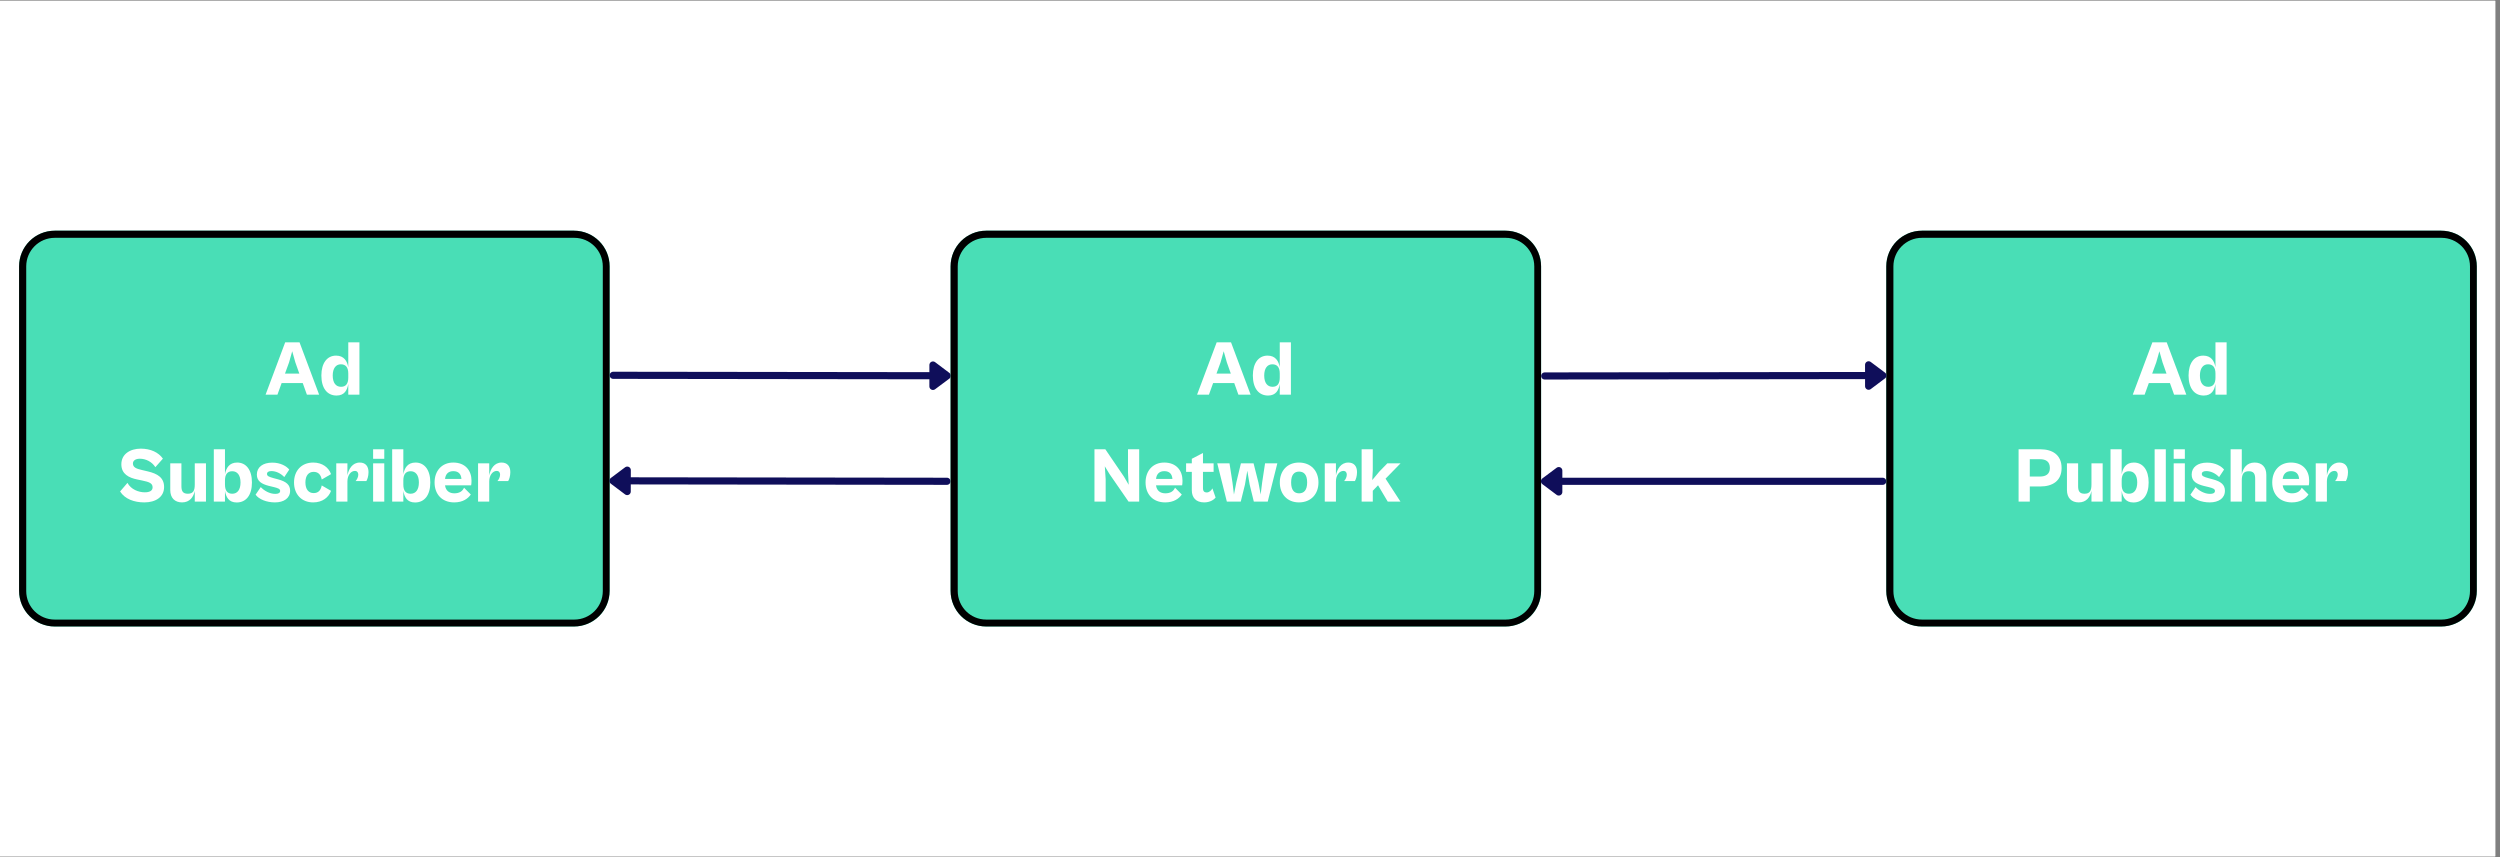 <svg xmlns="http://www.w3.org/2000/svg" xmlns:xlink="http://www.w3.org/1999/xlink" width="350" zoomAndPan="magnify" viewBox="0 0 262.5 90" height="120" preserveAspectRatio="xMidYMid meet" version="1.0"><rect x="0" y="0" width="262.5" height="90" fill="#808080" stroke="none"/><defs><g/><clipPath id="0101e007dd"><path d="M 0 0.086 L 262 0.086 L 262 89.914 L 0 89.914 Z M 0 0.086 " clip-rule="nonzero"/></clipPath><clipPath id="f28564bcdf"><path d="M 2.004 24.223 L 64.023 24.223 L 64.023 65.785 L 2.004 65.785 Z M 2.004 24.223 " clip-rule="nonzero"/></clipPath><clipPath id="485c73a520"><path d="M 5.746 24.223 L 60.27 24.223 C 62.34 24.223 64.016 25.898 64.016 27.969 L 64.016 62.043 C 64.016 64.113 62.34 65.785 60.27 65.785 L 5.746 65.785 C 3.68 65.785 2.004 64.113 2.004 62.043 L 2.004 27.969 C 2.004 25.898 3.68 24.223 5.746 24.223 Z M 5.746 24.223 " clip-rule="nonzero"/></clipPath><clipPath id="441265de38"><path d="M 2.004 24.223 L 64.137 24.223 L 64.137 65.91 L 2.004 65.91 Z M 2.004 24.223 " clip-rule="nonzero"/></clipPath><clipPath id="3b258e0d7a"><path d="M 5.746 24.223 L 60.266 24.223 C 62.332 24.223 64.008 25.898 64.008 27.969 L 64.008 62.039 C 64.008 64.105 62.332 65.781 60.266 65.781 L 5.746 65.781 C 3.68 65.781 2.004 64.105 2.004 62.039 L 2.004 27.969 C 2.004 25.898 3.68 24.223 5.746 24.223 Z M 5.746 24.223 " clip-rule="nonzero"/></clipPath><clipPath id="779fe4fe34"><path d="M 198.059 24.223 L 260.078 24.223 L 260.078 65.785 L 198.059 65.785 Z M 198.059 24.223 " clip-rule="nonzero"/></clipPath><clipPath id="3c2ad93e85"><path d="M 201.801 24.223 L 256.328 24.223 C 258.395 24.223 260.07 25.898 260.07 27.969 L 260.07 62.043 C 260.07 64.113 258.395 65.785 256.328 65.785 L 201.801 65.785 C 199.734 65.785 198.059 64.113 198.059 62.043 L 198.059 27.969 C 198.059 25.898 199.734 24.223 201.801 24.223 Z M 201.801 24.223 " clip-rule="nonzero"/></clipPath><clipPath id="10cff7e514"><path d="M 198.059 24.223 L 260.191 24.223 L 260.191 65.91 L 198.059 65.91 Z M 198.059 24.223 " clip-rule="nonzero"/></clipPath><clipPath id="51c4de9b74"><path d="M 201.801 24.223 L 256.32 24.223 C 258.387 24.223 260.062 25.898 260.062 27.969 L 260.062 62.039 C 260.062 64.105 258.387 65.781 256.32 65.781 L 201.801 65.781 C 199.734 65.781 198.059 64.105 198.059 62.039 L 198.059 27.969 C 198.059 25.898 199.734 24.223 201.801 24.223 Z M 201.801 24.223 " clip-rule="nonzero"/></clipPath><clipPath id="3471d794a7"><path d="M 99.812 24.223 L 161.832 24.223 L 161.832 65.785 L 99.812 65.785 Z M 99.812 24.223 " clip-rule="nonzero"/></clipPath><clipPath id="be3d279fb1"><path d="M 103.555 24.223 L 158.078 24.223 C 160.145 24.223 161.82 25.898 161.82 27.969 L 161.82 62.043 C 161.82 64.113 160.145 65.785 158.078 65.785 L 103.555 65.785 C 101.488 65.785 99.812 64.113 99.812 62.043 L 99.812 27.969 C 99.812 25.898 101.488 24.223 103.555 24.223 Z M 103.555 24.223 " clip-rule="nonzero"/></clipPath><clipPath id="db8851f058"><path d="M 99.812 24.223 L 161.941 24.223 L 161.941 65.91 L 99.812 65.91 Z M 99.812 24.223 " clip-rule="nonzero"/></clipPath><clipPath id="09aa7a7273"><path d="M 103.555 24.223 L 158.07 24.223 C 160.137 24.223 161.812 25.898 161.812 27.969 L 161.812 62.039 C 161.812 64.105 160.137 65.781 158.07 65.781 L 103.555 65.781 C 101.488 65.781 99.812 64.105 99.812 62.039 L 99.812 27.969 C 99.812 25.898 101.488 24.223 103.555 24.223 Z M 103.555 24.223 " clip-rule="nonzero"/></clipPath></defs><g clip-path="url(#0101e007dd)"><path fill="#ffffff" d="M 0 0.086 L 262 0.086 L 262 89.914 L 0 89.914 Z M 0 0.086 " fill-opacity="1" fill-rule="nonzero"/><path fill="#ffffff" d="M 0 0.086 L 262 0.086 L 262 89.914 L 0 89.914 Z M 0 0.086 " fill-opacity="1" fill-rule="nonzero"/></g><g clip-path="url(#f28564bcdf)"><g clip-path="url(#485c73a520)"><path fill="#49deb6" d="M 2.004 24.223 L 64.023 24.223 L 64.023 65.785 L 2.004 65.785 Z M 2.004 24.223 " fill-opacity="1" fill-rule="nonzero"/></g></g><g clip-path="url(#441265de38)"><g clip-path="url(#3b258e0d7a)"><path stroke-linecap="butt" transform="matrix(0.749, 0, 0, 0.749, 2.005, 24.225)" fill="none" stroke-linejoin="miter" d="M 4.998 -0.003 L 77.829 -0.003 C 80.589 -0.003 82.828 2.236 82.828 5.002 L 82.828 50.515 C 82.828 53.276 80.589 55.514 77.829 55.514 L 4.998 55.514 C 2.237 55.514 -0.001 53.276 -0.001 50.515 L -0.001 5.002 C -0.001 2.236 2.237 -0.003 4.998 -0.003 Z M 4.998 -0.003 " stroke="#000000" stroke-width="2" stroke-opacity="1" stroke-miterlimit="4"/></g></g><g fill="#ffffff" fill-opacity="1"><g transform="translate(27.842, 41.442)"><g><path d="M 1.289 0 L 1.73 -1.223 L 3.945 -1.223 L 4.383 0 L 5.668 0 L 3.609 -5.496 L 2.102 -5.496 L 0.043 0 Z M 2.512 -3.398 L 2.84 -4.562 L 3.168 -3.398 L 3.586 -2.215 L 2.082 -2.215 Z M 2.512 -3.398 "/></g></g></g><g fill="#ffffff" fill-opacity="1"><g transform="translate(33.549, 41.442)"><g><path d="M 1.789 0.09 C 2.625 0.09 2.914 -0.484 3.02 -1.133 L 3.02 0 L 4.191 0 L 4.191 -5.496 L 3.02 -5.496 L 3.02 -2.871 C 2.906 -3.52 2.578 -4.102 1.738 -4.102 C 0.812 -4.102 0.195 -3.34 0.195 -2.012 C 0.195 -0.672 0.812 0.09 1.789 0.09 Z M 1.387 -2.012 C 1.387 -2.773 1.723 -3.191 2.238 -3.191 C 2.742 -3.191 3.02 -2.879 3.02 -2.223 L 3.02 -1.789 C 3.02 -1.133 2.75 -0.828 2.258 -0.828 C 1.723 -0.828 1.387 -1.238 1.387 -2.012 Z M 1.387 -2.012 "/></g></g></g><g fill="#ffffff" fill-opacity="1"><g transform="translate(38.158, 41.442)"><g/></g></g><g fill="#ffffff" fill-opacity="1"><g transform="translate(12.332, 52.67)"><g><path d="M 2.824 0.082 C 4.012 0.082 4.898 -0.484 4.898 -1.535 C 4.898 -2.52 4.199 -2.938 3.176 -3.176 L 2.551 -3.324 C 1.977 -3.453 1.625 -3.602 1.625 -4.004 C 1.625 -4.324 1.93 -4.504 2.348 -4.504 C 2.977 -4.504 3.617 -4.191 3.98 -3.617 L 4.773 -4.512 C 4.316 -5.168 3.488 -5.562 2.453 -5.562 C 1.336 -5.562 0.41 -4.996 0.41 -3.922 C 0.41 -2.879 1.215 -2.504 2.066 -2.328 L 2.602 -2.215 C 3.332 -2.066 3.691 -1.93 3.691 -1.5 C 3.691 -1.125 3.348 -0.977 2.871 -0.977 C 2.215 -0.977 1.418 -1.281 1.051 -1.969 L 0.277 -1.066 C 0.789 -0.262 1.766 0.082 2.824 0.082 Z M 2.824 0.082 "/></g></g></g><g fill="#ffffff" fill-opacity="1"><g transform="translate(17.49, 52.67)"><g><path d="M 1.625 0.082 C 2.438 0.082 2.824 -0.484 2.961 -1.125 L 2.961 0 L 4.137 0 L 4.137 -4.02 L 2.961 -4.02 L 2.961 -1.797 C 2.961 -1.141 2.789 -0.828 2.23 -0.828 C 1.691 -0.828 1.559 -1.133 1.559 -1.625 L 1.559 -4.02 L 0.387 -4.02 L 0.387 -1.215 C 0.387 -0.387 0.863 0.082 1.625 0.082 Z M 1.625 0.082 "/></g></g></g><g fill="#ffffff" fill-opacity="1"><g transform="translate(22.04, 52.67)"><g><path d="M 1.582 0 L 1.582 -1.133 C 1.691 -0.484 1.977 0.09 2.812 0.09 C 3.797 0.09 4.414 -0.672 4.414 -2.012 C 4.414 -3.34 3.797 -4.102 2.863 -4.102 C 2.027 -4.102 1.699 -3.52 1.582 -2.871 L 1.582 -5.496 L 0.41 -5.496 L 0.41 0 Z M 1.582 -1.789 L 1.582 -2.223 C 1.582 -2.879 1.855 -3.191 2.348 -3.191 C 2.879 -3.191 3.215 -2.773 3.215 -2.012 C 3.215 -1.238 2.879 -0.828 2.348 -0.828 C 1.855 -0.828 1.582 -1.133 1.582 -1.789 Z M 1.582 -1.789 "/></g></g></g><g fill="#ffffff" fill-opacity="1"><g transform="translate(26.673, 52.67)"><g><path d="M 2.199 0.082 C 3.133 0.082 3.789 -0.359 3.789 -1.141 C 3.789 -1.754 3.406 -2.102 2.52 -2.34 L 2.066 -2.461 C 1.535 -2.609 1.363 -2.691 1.363 -2.906 C 1.363 -3.102 1.535 -3.207 1.82 -3.207 C 2.289 -3.207 2.781 -2.988 3.176 -2.578 L 3.699 -3.363 C 3.422 -3.715 2.789 -4.094 1.918 -4.094 C 0.934 -4.094 0.297 -3.625 0.297 -2.84 C 0.297 -2.133 0.82 -1.848 1.543 -1.656 L 2.082 -1.527 C 2.512 -1.418 2.742 -1.336 2.742 -1.125 C 2.742 -0.91 2.551 -0.812 2.23 -0.812 C 1.625 -0.812 1.043 -1.164 0.707 -1.527 L 0.164 -0.73 C 0.508 -0.246 1.305 0.082 2.199 0.082 Z M 2.199 0.082 "/></g></g></g><g fill="#ffffff" fill-opacity="1"><g transform="translate(30.65, 52.67)"><g><path d="M 2.238 0.082 C 3.199 0.082 3.863 -0.441 4.109 -1.133 L 3.133 -1.699 C 3.035 -1.199 2.781 -0.895 2.281 -0.895 C 1.766 -0.895 1.418 -1.273 1.418 -2.012 C 1.418 -2.75 1.766 -3.125 2.281 -3.125 C 2.773 -3.125 3.035 -2.824 3.133 -2.32 L 4.109 -2.887 C 3.863 -3.578 3.199 -4.102 2.238 -4.102 C 1 -4.102 0.223 -3.234 0.223 -2.012 C 0.223 -0.781 1 0.082 2.238 0.082 Z M 2.238 0.082 "/></g></g></g><g fill="#ffffff" fill-opacity="1"><g transform="translate(34.897, 52.67)"><g><path d="M 1.582 0 L 1.582 -2.125 C 1.582 -2.789 1.961 -3.223 2.363 -3.223 C 2.617 -3.223 2.723 -3.051 2.723 -2.824 C 2.723 -2.594 2.586 -2.305 2.438 -2.156 L 3.57 -2.156 C 3.668 -2.312 3.797 -2.66 3.797 -3.094 C 3.797 -3.727 3.469 -4.102 2.879 -4.102 C 2.109 -4.102 1.715 -3.43 1.582 -2.758 L 1.582 -4.02 L 0.41 -4.02 L 0.41 0 Z M 1.582 0 "/></g></g></g><g fill="#ffffff" fill-opacity="1"><g transform="translate(38.767, 52.67)"><g><path d="M 1.582 -4.496 L 1.582 -5.496 L 0.41 -5.496 L 0.41 -4.496 Z M 1.582 0 L 1.582 -4.02 L 0.41 -4.02 L 0.41 0 Z M 1.582 0 "/></g></g></g><g fill="#ffffff" fill-opacity="1"><g transform="translate(40.768, 52.67)"><g><path d="M 1.582 0 L 1.582 -1.133 C 1.691 -0.484 1.977 0.09 2.812 0.09 C 3.797 0.09 4.414 -0.672 4.414 -2.012 C 4.414 -3.34 3.797 -4.102 2.863 -4.102 C 2.027 -4.102 1.699 -3.52 1.582 -2.871 L 1.582 -5.496 L 0.41 -5.496 L 0.41 0 Z M 1.582 -1.789 L 1.582 -2.223 C 1.582 -2.879 1.855 -3.191 2.348 -3.191 C 2.879 -3.191 3.215 -2.773 3.215 -2.012 C 3.215 -1.238 2.879 -0.828 2.348 -0.828 C 1.855 -0.828 1.582 -1.133 1.582 -1.789 Z M 1.582 -1.789 "/></g></g></g><g fill="#ffffff" fill-opacity="1"><g transform="translate(45.4, 52.67)"><g><path d="M 2.289 0.082 C 3.191 0.082 3.734 -0.312 4.035 -0.746 L 3.324 -1.461 C 3.176 -1.117 2.871 -0.871 2.305 -0.871 C 1.781 -0.871 1.402 -1.141 1.328 -1.707 L 4.07 -1.707 C 4.094 -1.797 4.109 -2.027 4.109 -2.199 C 4.109 -3.25 3.469 -4.102 2.191 -4.102 C 1.008 -4.102 0.23 -3.25 0.23 -2.012 C 0.23 -0.77 1.008 0.082 2.289 0.082 Z M 2.199 -3.199 C 2.723 -3.199 3.012 -2.914 3.051 -2.379 L 1.328 -2.379 C 1.387 -2.922 1.699 -3.199 2.199 -3.199 Z M 2.199 -3.199 "/></g></g></g><g fill="#ffffff" fill-opacity="1"><g transform="translate(49.787, 52.67)"><g><path d="M 1.582 0 L 1.582 -2.125 C 1.582 -2.789 1.961 -3.223 2.363 -3.223 C 2.617 -3.223 2.723 -3.051 2.723 -2.824 C 2.723 -2.594 2.586 -2.305 2.438 -2.156 L 3.57 -2.156 C 3.668 -2.312 3.797 -2.66 3.797 -3.094 C 3.797 -3.727 3.469 -4.102 2.879 -4.102 C 2.109 -4.102 1.715 -3.43 1.582 -2.758 L 1.582 -4.02 L 0.41 -4.02 L 0.41 0 Z M 1.582 0 "/></g></g></g><g fill="#ffffff" fill-opacity="1"><g transform="translate(53.668, 52.67)"><g/></g></g><g clip-path="url(#779fe4fe34)"><g clip-path="url(#3c2ad93e85)"><path fill="#49deb6" d="M 198.059 24.223 L 260.078 24.223 L 260.078 65.785 L 198.059 65.785 Z M 198.059 24.223 " fill-opacity="1" fill-rule="nonzero"/></g></g><g clip-path="url(#10cff7e514)"><g clip-path="url(#51c4de9b74)"><path stroke-linecap="butt" transform="matrix(0.749, 0, 0, 0.749, 198.06, 24.225)" fill="none" stroke-linejoin="miter" d="M 4.997 -0.003 L 77.828 -0.003 C 80.588 -0.003 82.827 2.236 82.827 5.002 L 82.827 50.515 C 82.827 53.276 80.588 55.514 77.828 55.514 L 4.997 55.514 C 2.236 55.514 -0.002 53.276 -0.002 50.515 L -0.002 5.002 C -0.002 2.236 2.236 -0.003 4.997 -0.003 Z M 4.997 -0.003 " stroke="#000000" stroke-width="2" stroke-opacity="1" stroke-miterlimit="4"/></g></g><g fill="#ffffff" fill-opacity="1"><g transform="translate(223.897, 41.442)"><g><path d="M 1.289 0 L 1.73 -1.223 L 3.945 -1.223 L 4.383 0 L 5.668 0 L 3.609 -5.496 L 2.102 -5.496 L 0.043 0 Z M 2.512 -3.398 L 2.84 -4.562 L 3.168 -3.398 L 3.586 -2.215 L 2.082 -2.215 Z M 2.512 -3.398 "/></g></g></g><g fill="#ffffff" fill-opacity="1"><g transform="translate(229.604, 41.442)"><g><path d="M 1.789 0.09 C 2.625 0.09 2.914 -0.484 3.02 -1.133 L 3.02 0 L 4.191 0 L 4.191 -5.496 L 3.02 -5.496 L 3.02 -2.871 C 2.906 -3.52 2.578 -4.102 1.738 -4.102 C 0.812 -4.102 0.195 -3.34 0.195 -2.012 C 0.195 -0.672 0.812 0.09 1.789 0.09 Z M 1.387 -2.012 C 1.387 -2.773 1.723 -3.191 2.238 -3.191 C 2.742 -3.191 3.02 -2.879 3.02 -2.223 L 3.02 -1.789 C 3.02 -1.133 2.75 -0.828 2.258 -0.828 C 1.723 -0.828 1.387 -1.238 1.387 -2.012 Z M 1.387 -2.012 "/></g></g></g><g fill="#ffffff" fill-opacity="1"><g transform="translate(234.214, 41.442)"><g/></g></g><g fill="#ffffff" fill-opacity="1"><g transform="translate(211.511, 52.67)"><g><path d="M 1.617 0 L 1.617 -1.59 L 2.723 -1.59 C 4.004 -1.59 4.957 -2.176 4.957 -3.527 C 4.957 -4.914 3.988 -5.496 2.723 -5.496 L 0.441 -5.496 L 0.441 0 Z M 2.684 -4.453 C 3.289 -4.453 3.727 -4.219 3.727 -3.527 C 3.727 -2.879 3.289 -2.633 2.684 -2.633 L 1.617 -2.633 L 1.617 -4.453 Z M 2.684 -4.453 "/></g></g></g><g fill="#ffffff" fill-opacity="1"><g transform="translate(216.643, 52.67)"><g><path d="M 1.625 0.082 C 2.438 0.082 2.824 -0.484 2.961 -1.125 L 2.961 0 L 4.137 0 L 4.137 -4.02 L 2.961 -4.02 L 2.961 -1.797 C 2.961 -1.141 2.789 -0.828 2.23 -0.828 C 1.691 -0.828 1.559 -1.133 1.559 -1.625 L 1.559 -4.02 L 0.387 -4.02 L 0.387 -1.215 C 0.387 -0.387 0.863 0.082 1.625 0.082 Z M 1.625 0.082 "/></g></g></g><g fill="#ffffff" fill-opacity="1"><g transform="translate(221.194, 52.67)"><g><path d="M 1.582 0 L 1.582 -1.133 C 1.691 -0.484 1.977 0.09 2.812 0.09 C 3.797 0.09 4.414 -0.672 4.414 -2.012 C 4.414 -3.34 3.797 -4.102 2.863 -4.102 C 2.027 -4.102 1.699 -3.52 1.582 -2.871 L 1.582 -5.496 L 0.41 -5.496 L 0.41 0 Z M 1.582 -1.789 L 1.582 -2.223 C 1.582 -2.879 1.855 -3.191 2.348 -3.191 C 2.879 -3.191 3.215 -2.773 3.215 -2.012 C 3.215 -1.238 2.879 -0.828 2.348 -0.828 C 1.855 -0.828 1.582 -1.133 1.582 -1.789 Z M 1.582 -1.789 "/></g></g></g><g fill="#ffffff" fill-opacity="1"><g transform="translate(225.827, 52.67)"><g><path d="M 1.582 0 L 1.582 -5.496 L 0.41 -5.496 L 0.41 0 Z M 1.582 0 "/></g></g></g><g fill="#ffffff" fill-opacity="1"><g transform="translate(227.827, 52.67)"><g><path d="M 1.582 -4.496 L 1.582 -5.496 L 0.41 -5.496 L 0.41 -4.496 Z M 1.582 0 L 1.582 -4.02 L 0.41 -4.02 L 0.41 0 Z M 1.582 0 "/></g></g></g><g fill="#ffffff" fill-opacity="1"><g transform="translate(229.828, 52.67)"><g><path d="M 2.199 0.082 C 3.133 0.082 3.789 -0.359 3.789 -1.141 C 3.789 -1.754 3.406 -2.102 2.52 -2.34 L 2.066 -2.461 C 1.535 -2.609 1.363 -2.691 1.363 -2.906 C 1.363 -3.102 1.535 -3.207 1.82 -3.207 C 2.289 -3.207 2.781 -2.988 3.176 -2.578 L 3.699 -3.363 C 3.422 -3.715 2.789 -4.094 1.918 -4.094 C 0.934 -4.094 0.297 -3.625 0.297 -2.84 C 0.297 -2.133 0.82 -1.848 1.543 -1.656 L 2.082 -1.527 C 2.512 -1.418 2.742 -1.336 2.742 -1.125 C 2.742 -0.91 2.551 -0.812 2.23 -0.812 C 1.625 -0.812 1.043 -1.164 0.707 -1.527 L 0.164 -0.73 C 0.508 -0.246 1.305 0.082 2.199 0.082 Z M 2.199 0.082 "/></g></g></g><g fill="#ffffff" fill-opacity="1"><g transform="translate(233.805, 52.67)"><g><path d="M 1.582 0 L 1.582 -2.223 C 1.582 -2.879 1.766 -3.191 2.32 -3.191 C 2.855 -3.191 2.988 -2.887 2.988 -2.395 L 2.988 0 L 4.16 0 L 4.16 -2.805 C 4.16 -3.633 3.691 -4.102 2.93 -4.102 C 2.102 -4.102 1.715 -3.512 1.582 -2.855 L 1.582 -5.496 L 0.41 -5.496 L 0.41 0 Z M 1.582 0 "/></g></g></g><g fill="#ffffff" fill-opacity="1"><g transform="translate(238.355, 52.67)"><g><path d="M 2.289 0.082 C 3.191 0.082 3.734 -0.312 4.035 -0.746 L 3.324 -1.461 C 3.176 -1.117 2.871 -0.871 2.305 -0.871 C 1.781 -0.871 1.402 -1.141 1.328 -1.707 L 4.07 -1.707 C 4.094 -1.797 4.109 -2.027 4.109 -2.199 C 4.109 -3.25 3.469 -4.102 2.191 -4.102 C 1.008 -4.102 0.23 -3.25 0.23 -2.012 C 0.23 -0.77 1.008 0.082 2.289 0.082 Z M 2.199 -3.199 C 2.723 -3.199 3.012 -2.914 3.051 -2.379 L 1.328 -2.379 C 1.387 -2.922 1.699 -3.199 2.199 -3.199 Z M 2.199 -3.199 "/></g></g></g><g fill="#ffffff" fill-opacity="1"><g transform="translate(242.742, 52.67)"><g><path d="M 1.582 0 L 1.582 -2.125 C 1.582 -2.789 1.961 -3.223 2.363 -3.223 C 2.617 -3.223 2.723 -3.051 2.723 -2.824 C 2.723 -2.594 2.586 -2.305 2.438 -2.156 L 3.57 -2.156 C 3.668 -2.312 3.797 -2.66 3.797 -3.094 C 3.797 -3.727 3.469 -4.102 2.879 -4.102 C 2.109 -4.102 1.715 -3.43 1.582 -2.758 L 1.582 -4.02 L 0.41 -4.02 L 0.41 0 Z M 1.582 0 "/></g></g></g><g fill="#ffffff" fill-opacity="1"><g transform="translate(246.612, 52.67)"><g/></g></g><path stroke-linecap="round" transform="matrix(0.749, 0.001, -0.001, 0.749, 64.015, 39.03)" fill="none" stroke-linejoin="miter" d="M 0.498 0.502 L 44.822 0.502 " stroke="#0f0e5a" stroke-width="1" stroke-opacity="1" stroke-miterlimit="4"/><path stroke-linecap="round" transform="matrix(0.749, 0.001, -0.001, 0.749, 64.015, 39.03)" fill-opacity="1" fill="#0f0e5a" fill-rule="nonzero" stroke-linejoin="round" d="M 45.32 -1.002 L 47.322 0.502 L 45.321 1.999 Z M 45.32 -1.002 " stroke="#0f0e5a" stroke-width="1" stroke-opacity="1" stroke-miterlimit="4"/><path stroke-linecap="round" transform="matrix(-0.749, -0.001, 0.001, -0.749, 99.804, 50.91)" fill="none" stroke-linejoin="miter" d="M 0.501 0.5 L 44.82 0.501 " stroke="#0f0e5a" stroke-width="1" stroke-opacity="1" stroke-miterlimit="4"/><path stroke-linecap="round" transform="matrix(-0.749, -0.001, 0.001, -0.749, 99.804, 50.91)" fill-opacity="1" fill="#0f0e5a" fill-rule="nonzero" stroke-linejoin="round" d="M 45.323 -0.998 L 47.32 0.501 L 45.319 2.003 Z M 45.323 -0.998 " stroke="#0f0e5a" stroke-width="1" stroke-opacity="1" stroke-miterlimit="4"/><g clip-path="url(#3471d794a7)"><g clip-path="url(#be3d279fb1)"><path fill="#49deb6" d="M 99.812 24.223 L 161.832 24.223 L 161.832 65.785 L 99.812 65.785 Z M 99.812 24.223 " fill-opacity="1" fill-rule="nonzero"/></g></g><g clip-path="url(#db8851f058)"><g clip-path="url(#09aa7a7273)"><path stroke-linecap="butt" transform="matrix(0.749, 0, 0, 0.749, 99.812, 24.225)" fill="none" stroke-linejoin="miter" d="M 5 -0.003 L 77.826 -0.003 C 80.587 -0.003 82.825 2.236 82.825 5.002 L 82.825 50.515 C 82.825 53.276 80.587 55.514 77.826 55.514 L 5 55.514 C 2.24 55.514 0.001 53.276 0.001 50.515 L 0.001 5.002 C 0.001 2.236 2.24 -0.003 5 -0.003 Z M 5 -0.003 " stroke="#000000" stroke-width="2" stroke-opacity="1" stroke-miterlimit="4"/></g></g><g fill="#ffffff" fill-opacity="1"><g transform="translate(125.649, 41.442)"><g><path d="M 1.289 0 L 1.73 -1.223 L 3.945 -1.223 L 4.383 0 L 5.668 0 L 3.609 -5.496 L 2.102 -5.496 L 0.043 0 Z M 2.512 -3.398 L 2.84 -4.562 L 3.168 -3.398 L 3.586 -2.215 L 2.082 -2.215 Z M 2.512 -3.398 "/></g></g></g><g fill="#ffffff" fill-opacity="1"><g transform="translate(131.355, 41.442)"><g><path d="M 1.789 0.09 C 2.625 0.09 2.914 -0.484 3.02 -1.133 L 3.02 0 L 4.191 0 L 4.191 -5.496 L 3.02 -5.496 L 3.02 -2.871 C 2.906 -3.52 2.578 -4.102 1.738 -4.102 C 0.812 -4.102 0.195 -3.34 0.195 -2.012 C 0.195 -0.672 0.812 0.09 1.789 0.09 Z M 1.387 -2.012 C 1.387 -2.773 1.723 -3.191 2.238 -3.191 C 2.742 -3.191 3.02 -2.879 3.02 -2.223 L 3.02 -1.789 C 3.02 -1.133 2.75 -0.828 2.258 -0.828 C 1.723 -0.828 1.387 -1.238 1.387 -2.012 Z M 1.387 -2.012 "/></g></g></g><g fill="#ffffff" fill-opacity="1"><g transform="translate(135.965, 41.442)"><g/></g></g><g fill="#ffffff" fill-opacity="1"><g transform="translate(114.478, 52.67)"><g><path d="M 1.617 0 L 1.617 -2.348 L 1.527 -3.707 L 2.02 -2.895 L 4.02 0 L 5.137 0 L 5.137 -5.496 L 3.961 -5.496 L 3.961 -3.059 L 4.035 -1.766 L 3.535 -2.625 L 1.582 -5.496 L 0.441 -5.496 L 0.441 0 Z M 1.617 0 "/></g></g></g><g fill="#ffffff" fill-opacity="1"><g transform="translate(120.054, 52.67)"><g><path d="M 2.289 0.082 C 3.191 0.082 3.734 -0.312 4.035 -0.746 L 3.324 -1.461 C 3.176 -1.117 2.871 -0.871 2.305 -0.871 C 1.781 -0.871 1.402 -1.141 1.328 -1.707 L 4.07 -1.707 C 4.094 -1.797 4.109 -2.027 4.109 -2.199 C 4.109 -3.25 3.469 -4.102 2.191 -4.102 C 1.008 -4.102 0.23 -3.25 0.23 -2.012 C 0.23 -0.77 1.008 0.082 2.289 0.082 Z M 2.199 -3.199 C 2.723 -3.199 3.012 -2.914 3.051 -2.379 L 1.328 -2.379 C 1.387 -2.922 1.699 -3.199 2.199 -3.199 Z M 2.199 -3.199 "/></g></g></g><g fill="#ffffff" fill-opacity="1"><g transform="translate(124.441, 52.67)"><g><path d="M 2 0.082 C 2.617 0.082 3.027 -0.207 3.199 -0.426 L 2.863 -1.387 C 2.742 -1.164 2.52 -0.961 2.266 -0.961 C 2.035 -0.961 1.871 -1.074 1.871 -1.402 L 1.871 -3.125 L 2.988 -3.125 L 2.988 -4.02 L 1.871 -4.02 L 1.871 -5.109 L 0.699 -4.496 L 0.699 -4.02 L 0.098 -4.02 L 0.098 -3.125 L 0.699 -3.125 L 0.699 -1.191 C 0.699 -0.441 1.117 0.082 2 0.082 Z M 2 0.082 "/></g></g></g><g fill="#ffffff" fill-opacity="1"><g transform="translate(127.753, 52.67)"><g><path d="M 2.527 0 L 2.969 -1.789 L 3.215 -3.242 L 3.461 -1.789 L 3.898 0 L 5.359 0 L 6.367 -4.02 L 5.078 -4.02 L 4.773 -2.012 L 4.617 -0.746 L 4.383 -2 L 3.871 -4.02 L 2.543 -4.02 L 2.059 -2 L 1.812 -0.746 L 1.656 -2.012 L 1.344 -4.02 L 0.059 -4.02 L 1.066 0 Z M 2.527 0 "/></g></g></g><g fill="#ffffff" fill-opacity="1"><g transform="translate(134.173, 52.67)"><g><path d="M 2.215 0.082 C 3.469 0.082 4.266 -0.781 4.266 -2.012 C 4.266 -3.234 3.469 -4.102 2.215 -4.102 C 0.992 -4.102 0.207 -3.234 0.207 -2.012 C 0.207 -0.781 0.992 0.082 2.215 0.082 Z M 2.23 -0.871 C 1.738 -0.871 1.395 -1.191 1.395 -2.012 C 1.395 -2.84 1.738 -3.152 2.23 -3.152 C 2.73 -3.152 3.078 -2.84 3.078 -2.012 C 3.078 -1.191 2.73 -0.871 2.23 -0.871 Z M 2.23 -0.871 "/></g></g></g><g fill="#ffffff" fill-opacity="1"><g transform="translate(138.691, 52.67)"><g><path d="M 1.582 0 L 1.582 -2.125 C 1.582 -2.789 1.961 -3.223 2.363 -3.223 C 2.617 -3.223 2.723 -3.051 2.723 -2.824 C 2.723 -2.594 2.586 -2.305 2.438 -2.156 L 3.57 -2.156 C 3.668 -2.312 3.797 -2.66 3.797 -3.094 C 3.797 -3.727 3.469 -4.102 2.879 -4.102 C 2.109 -4.102 1.715 -3.43 1.582 -2.758 L 1.582 -4.02 L 0.41 -4.02 L 0.41 0 Z M 1.582 0 "/></g></g></g><g fill="#ffffff" fill-opacity="1"><g transform="translate(142.561, 52.67)"><g><path d="M 1.582 0 L 1.582 -1.141 L 2.133 -1.715 L 3.152 0 L 4.488 0 L 2.922 -2.41 L 4.496 -4.02 L 3.109 -4.02 L 2.266 -3.152 L 1.527 -2.266 L 1.582 -3.316 L 1.582 -5.496 L 0.41 -5.496 L 0.41 0 Z M 1.582 0 "/></g></g></g><g fill="#ffffff" fill-opacity="1"><g transform="translate(147.147, 52.67)"><g/></g></g><path stroke-linecap="round" transform="matrix(0.749, -0.001, 0.001, 0.749, 161.82, 39.101)" fill="none" stroke-linejoin="miter" d="M 0.501 0.502 L 45.409 0.502 " stroke="#0f0e5a" stroke-width="1" stroke-opacity="1" stroke-miterlimit="4"/><path stroke-linecap="round" transform="matrix(0.749, -0.001, 0.001, 0.749, 161.82, 39.101)" fill-opacity="1" fill="#0f0e5a" fill-rule="nonzero" stroke-linejoin="round" d="M 45.908 -1 L 47.909 0.502 L 45.907 2.001 Z M 45.908 -1 " stroke="#0f0e5a" stroke-width="1" stroke-opacity="1" stroke-miterlimit="4"/><path stroke-linecap="round" transform="matrix(-0.749, 0, 0, -0.749, 198.056, 50.91)" fill="none" stroke-linejoin="miter" d="M 0.498 0.501 L 45.411 0.501 " stroke="#0f0e5a" stroke-width="1" stroke-opacity="1" stroke-miterlimit="4"/><path stroke-linecap="round" transform="matrix(-0.749, 0, 0, -0.749, 198.056, 50.91)" fill-opacity="1" fill="#0f0e5a" fill-rule="nonzero" stroke-linejoin="round" d="M 45.907 -1.002 L 47.911 0.501 L 45.907 1.999 Z M 45.907 -1.002 " stroke="#0f0e5a" stroke-width="1" stroke-opacity="1" stroke-miterlimit="4"/></svg>